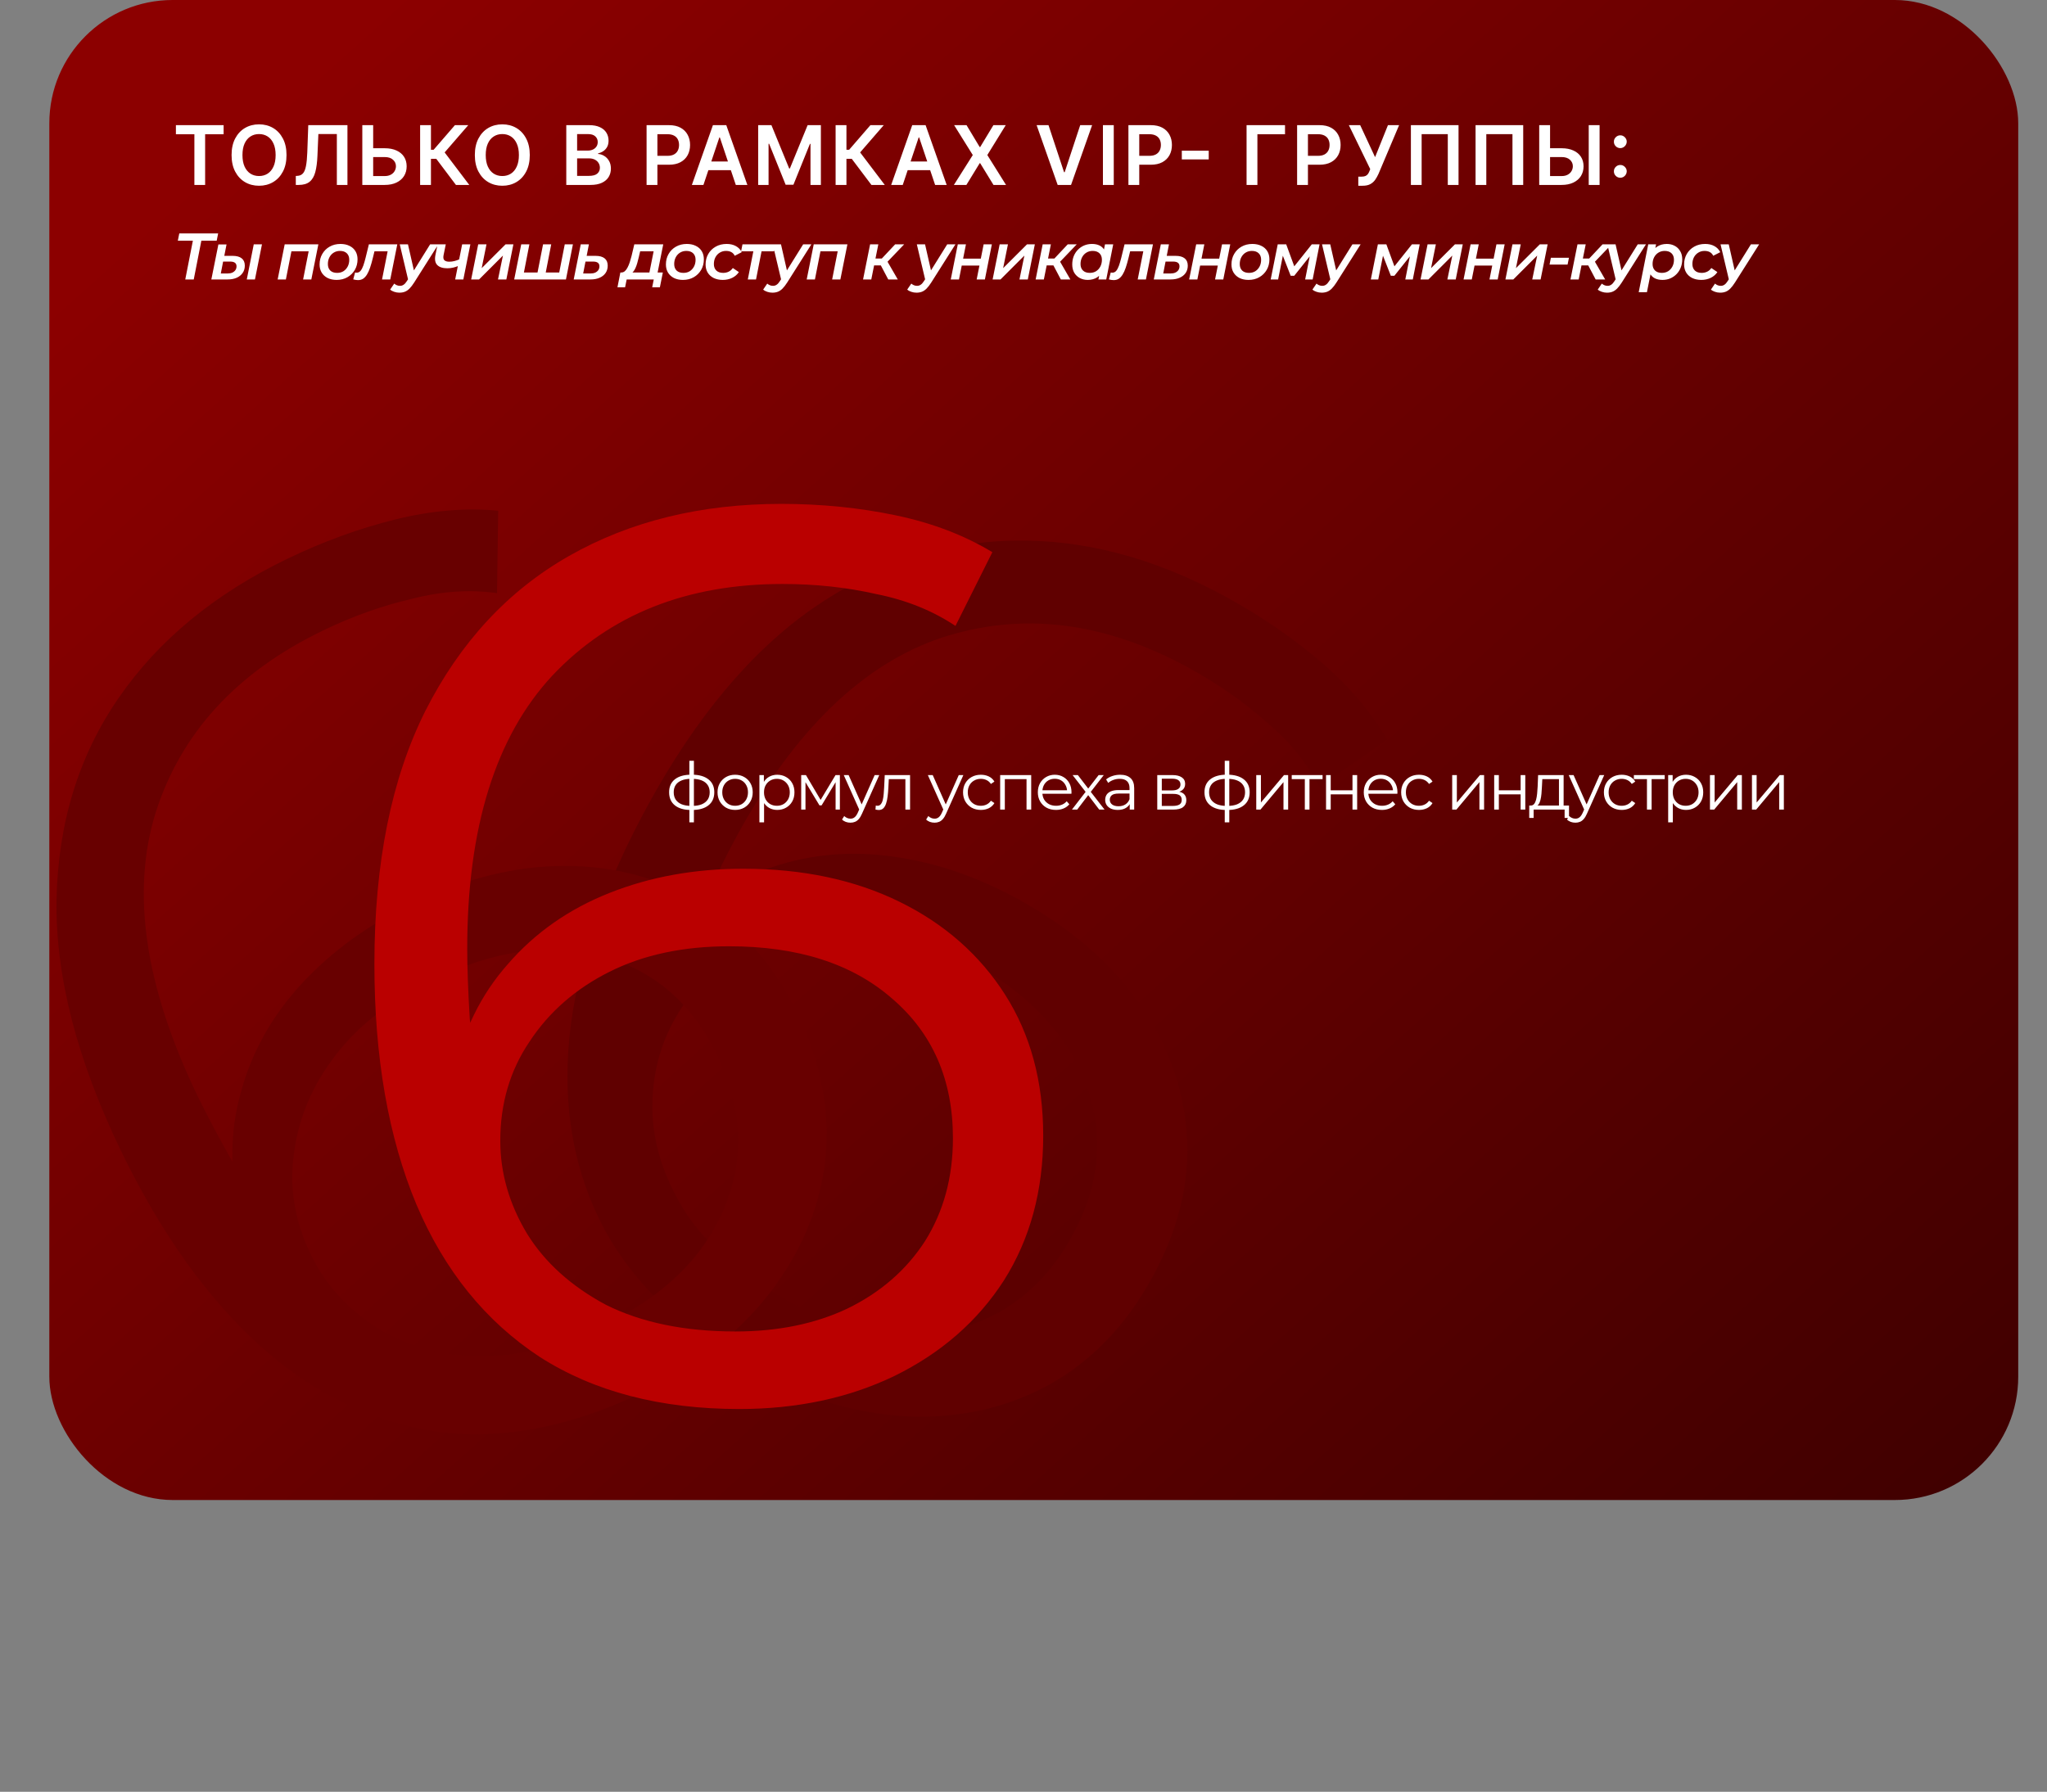 <?xml version="1.0" encoding="UTF-8"?> <svg xmlns="http://www.w3.org/2000/svg" width="498" height="436" viewBox="0 0 498 436" fill="none"><rect x="0" y="0" width="498" height="436" fill="#808080" stroke="none"/><rect x="12" width="479" height="365" rx="30" fill="url(#paint0_linear_9891_21270)"></rect><path d="M183.725 333.662C166.881 324.492 154.684 313.038 147.135 299.302C139.684 285.384 136.816 269.735 138.53 252.353C140.342 234.791 146.672 216.048 157.518 196.124C169.251 174.571 182.685 158.521 197.818 147.975C213.231 137.347 229.479 131.87 246.562 131.543C263.646 131.216 280.791 135.736 297.997 145.104C306.51 149.738 314.217 154.99 321.118 160.86C328.019 166.73 333.471 173.103 337.476 179.979L321.019 191.448C317.904 185.525 313.522 180.205 307.872 175.486C302.322 170.586 296.015 166.213 288.951 162.368C268.484 151.226 248.543 148.823 229.127 155.158C209.893 161.593 193.226 177.76 179.126 203.661C176.956 207.646 174.426 212.725 171.534 218.899C168.922 224.991 166.854 231.379 165.329 238.062L161.347 229.202C168.466 220.869 176.699 215.019 186.045 211.654C195.489 208.108 205.495 206.98 216.062 208.272C226.629 209.564 237.075 213.019 247.399 218.64C260.077 225.542 269.935 233.96 276.97 243.896C284.006 253.831 287.924 264.534 288.723 276.004C289.523 287.475 286.767 299.006 280.457 310.598C274.047 322.371 265.62 331.167 255.174 336.985C244.826 342.622 233.34 345.175 220.716 344.642C208.372 344.027 196.041 340.366 183.725 333.662ZM191.932 316.645C200.988 321.575 209.845 324.284 218.503 324.77C227.44 325.174 235.577 323.382 242.914 319.393C250.35 315.223 256.336 308.972 260.871 300.641C267.675 288.143 268.751 275.815 264.1 263.656C259.63 251.596 250.059 241.572 235.388 233.586C225.608 228.261 216.109 225.438 206.892 225.116C197.675 224.795 189.258 226.67 181.641 230.741C174.123 234.631 168.195 240.561 163.856 248.531C160.109 255.413 158.412 263.06 158.765 271.47C159.216 279.698 162.07 287.826 167.326 295.854C172.863 303.799 181.065 310.729 191.932 316.645Z" fill="#600000"></path><path d="M156.361 338.798C139.088 347.132 122.671 350.359 107.11 348.479C91.459 346.414 77.074 339.616 63.955 328.086C50.746 316.371 39.213 300.297 29.355 279.867C18.691 257.764 13.489 237.492 13.749 219.048C14.106 200.33 19.133 183.937 28.832 169.87C38.531 155.802 52.202 144.512 69.847 135.999C78.576 131.787 87.338 128.59 96.131 126.408C104.924 124.226 113.281 123.514 121.202 124.271L120.919 144.329C114.292 143.405 107.414 143.861 100.286 145.698C93.068 147.348 85.838 149.921 78.594 153.416C57.606 163.542 44.023 178.339 37.846 197.805C31.854 217.182 35.265 240.151 48.08 266.711C50.052 270.797 52.702 275.815 56.03 281.765C59.455 287.44 63.437 292.845 67.977 297.982L58.458 296.049C55.841 285.405 55.891 275.307 58.608 265.752C61.236 256.013 66.156 247.228 73.369 239.397C80.581 231.567 89.481 225.098 100.068 219.989C113.069 213.716 125.657 210.62 137.831 210.699C150.004 210.779 160.983 213.839 170.767 219.88C180.551 225.921 188.311 234.885 194.046 246.772C199.871 258.845 202.1 270.821 200.733 282.7C199.277 294.393 194.651 305.211 186.855 315.155C179.156 324.823 168.991 332.704 156.361 338.798ZM147.326 322.206C156.612 317.726 163.978 312.111 169.423 305.363C174.964 298.339 178.254 290.684 179.293 282.397C180.243 273.925 178.656 265.417 174.534 256.873C168.351 244.058 158.964 235.993 146.375 232.679C133.971 229.276 120.247 231.204 105.203 238.463C95.173 243.302 87.34 249.371 81.703 256.67C76.066 263.97 72.68 271.9 71.544 280.462C70.319 288.838 71.678 297.112 75.621 305.284C79.027 312.342 84.248 318.181 91.285 322.799C98.232 327.232 106.499 329.655 116.085 330.067C125.768 330.203 136.182 327.583 147.326 322.206Z" fill="#680000"></path><path d="M42.795 32.663V30.454H54.401V32.663H49.905V45H47.291V32.663H42.795ZM69.704 37.727C69.704 39.294 69.411 40.637 68.824 41.754C68.241 42.867 67.446 43.719 66.437 44.311C65.433 44.903 64.295 45.199 63.021 45.199C61.747 45.199 60.606 44.903 59.598 44.311C58.594 43.715 57.798 42.86 57.211 41.747C56.629 40.63 56.338 39.29 56.338 37.727C56.338 36.16 56.629 34.82 57.211 33.707C57.798 32.59 58.594 31.735 59.598 31.143C60.606 30.552 61.747 30.256 63.021 30.256C64.295 30.256 65.433 30.552 66.437 31.143C67.446 31.735 68.241 32.59 68.824 33.707C69.411 34.82 69.704 36.16 69.704 37.727ZM67.055 37.727C67.055 36.624 66.882 35.694 66.537 34.936C66.196 34.174 65.722 33.599 65.116 33.21C64.51 32.817 63.812 32.621 63.021 32.621C62.23 32.621 61.532 32.817 60.926 33.21C60.32 33.599 59.844 34.174 59.498 34.936C59.157 35.694 58.987 36.624 58.987 37.727C58.987 38.831 59.157 39.763 59.498 40.526C59.844 41.283 60.32 41.858 60.926 42.251C61.532 42.64 62.23 42.834 63.021 42.834C63.812 42.834 64.51 42.64 65.116 42.251C65.722 41.858 66.196 41.283 66.537 40.526C66.882 39.763 67.055 38.831 67.055 37.727ZM71.965 45V42.812L72.376 42.791C72.935 42.758 73.378 42.557 73.705 42.188C74.036 41.818 74.28 41.224 74.436 40.405C74.597 39.586 74.704 38.487 74.756 37.109L74.997 30.454H84.528V45H81.95V32.621H77.455L77.227 37.926C77.161 39.517 76.986 40.836 76.702 41.882C76.422 42.928 75.963 43.71 75.324 44.226C74.689 44.742 73.806 45 72.675 45H71.965ZM89.898 36.072H93.591C94.704 36.072 95.658 36.255 96.453 36.619C97.254 36.979 97.867 37.488 98.293 38.146C98.719 38.804 98.932 39.579 98.932 40.469C98.932 41.364 98.719 42.152 98.293 42.834C97.867 43.511 97.254 44.041 96.453 44.425C95.658 44.808 94.704 45 93.591 45H88.144V30.454H90.786V42.841H93.591C94.178 42.841 94.675 42.73 95.083 42.507C95.49 42.285 95.797 41.991 96.006 41.626C96.219 41.262 96.326 40.867 96.326 40.44C96.326 39.825 96.089 39.302 95.615 38.871C95.147 38.435 94.472 38.217 93.591 38.217H89.898V36.072ZM110.922 45L106.136 38.644H104.843V45H102.208V30.454H104.843V36.435H105.503L110.674 30.454H113.92L108.174 37.088L114.168 45H110.922ZM128.888 37.727C128.888 39.294 128.594 40.637 128.007 41.754C127.425 42.867 126.629 43.719 125.621 44.311C124.617 44.903 123.478 45.199 122.204 45.199C120.931 45.199 119.79 44.903 118.781 44.311C117.777 43.715 116.982 42.86 116.395 41.747C115.812 40.63 115.521 39.29 115.521 37.727C115.521 36.16 115.812 34.82 116.395 33.707C116.982 32.59 117.777 31.735 118.781 31.143C119.79 30.552 120.931 30.256 122.204 30.256C123.478 30.256 124.617 30.552 125.621 31.143C126.629 31.735 127.425 32.59 128.007 33.707C128.594 34.82 128.888 36.16 128.888 37.727ZM126.239 37.727C126.239 36.624 126.066 35.694 125.72 34.936C125.379 34.174 124.906 33.599 124.3 33.21C123.694 32.817 122.995 32.621 122.204 32.621C121.414 32.621 120.715 32.817 120.109 33.21C119.503 33.599 119.027 34.174 118.682 34.936C118.341 35.694 118.17 36.624 118.17 37.727C118.17 38.831 118.341 39.763 118.682 40.526C119.027 41.283 119.503 41.858 120.109 42.251C120.715 42.64 121.414 42.834 122.204 42.834C122.995 42.834 123.694 42.64 124.3 42.251C124.906 41.858 125.379 41.283 125.72 40.526C126.066 39.763 126.239 38.831 126.239 37.727ZM137.767 45V30.454H143.336C144.387 30.454 145.26 30.62 145.956 30.952C146.657 31.278 147.18 31.726 147.526 32.294C147.876 32.862 148.052 33.506 148.052 34.226C148.052 34.818 147.938 35.324 147.711 35.746C147.483 36.162 147.178 36.501 146.794 36.761C146.411 37.022 145.982 37.209 145.509 37.322V37.465C146.025 37.493 146.52 37.651 146.993 37.94C147.472 38.224 147.862 38.627 148.165 39.148C148.468 39.669 148.62 40.298 148.62 41.037C148.62 41.79 148.437 42.467 148.073 43.068C147.708 43.665 147.159 44.136 146.425 44.481C145.691 44.827 144.768 45 143.655 45H137.767ZM140.402 42.798H143.236C144.193 42.798 144.882 42.616 145.303 42.251C145.729 41.882 145.942 41.409 145.942 40.831C145.942 40.4 145.836 40.012 145.623 39.666C145.409 39.316 145.106 39.041 144.713 38.842C144.32 38.639 143.852 38.537 143.307 38.537H140.402V42.798ZM140.402 36.641H143.009C143.463 36.641 143.873 36.558 144.238 36.392C144.602 36.222 144.889 35.983 145.097 35.675C145.31 35.362 145.417 34.993 145.417 34.567C145.417 34.003 145.218 33.539 144.82 33.175C144.427 32.81 143.842 32.628 143.066 32.628H140.402V36.641ZM157.301 45V30.454H162.755C163.873 30.454 164.81 30.663 165.568 31.079C166.33 31.496 166.905 32.069 167.293 32.798C167.686 33.523 167.883 34.347 167.883 35.27C167.883 36.203 167.686 37.031 167.293 37.756C166.9 38.48 166.32 39.051 165.553 39.467C164.786 39.879 163.842 40.085 162.72 40.085H159.105V37.919H162.365C163.018 37.919 163.553 37.805 163.97 37.578C164.386 37.351 164.694 37.038 164.893 36.641C165.097 36.243 165.198 35.786 165.198 35.27C165.198 34.754 165.097 34.299 164.893 33.906C164.694 33.513 164.384 33.208 163.963 32.99C163.546 32.767 163.008 32.656 162.35 32.656H159.936V45H157.301ZM171.132 45H168.32L173.441 30.454H176.693L181.821 45H179.009L175.124 33.438H175.01L171.132 45ZM171.225 39.297H178.895V41.413H171.225V39.297ZM184.451 30.454H187.675L191.994 40.994H192.164L196.482 30.454H199.707V45H197.178V35.007H197.043L193.023 44.957H191.134L187.114 34.986H186.979V45H184.451V30.454ZM212.004 45L207.217 38.644H205.925V45H203.29V30.454H205.925V36.435H206.585L211.756 30.454H215.001L209.256 37.088L215.25 45H212.004ZM219.621 45H216.809L221.93 30.454H225.183L230.31 45H227.498L223.613 33.438H223.499L219.621 45ZM219.714 39.297H227.384V41.413H219.714V39.297ZM235.142 30.454L238.345 35.781H238.459L241.676 30.454H244.68L240.199 37.727L244.751 45H241.697L238.459 39.709H238.345L235.106 45H232.066L236.662 37.727L232.123 30.454H235.142ZM255.083 30.454L258.869 41.903H259.018L262.796 30.454H265.694L260.566 45H257.313L252.193 30.454H255.083ZM270.959 30.454V45H268.324V30.454H270.959ZM274.526 45V30.454H279.98C281.098 30.454 282.035 30.663 282.793 31.079C283.555 31.496 284.131 32.069 284.519 32.798C284.912 33.523 285.108 34.347 285.108 35.27C285.108 36.203 284.912 37.031 284.519 37.756C284.126 38.48 283.546 39.051 282.779 39.467C282.012 39.879 281.067 40.085 279.945 40.085H276.33V37.919H279.59C280.243 37.919 280.778 37.805 281.195 37.578C281.612 37.351 281.919 37.038 282.118 36.641C282.322 36.243 282.424 35.786 282.424 35.27C282.424 34.754 282.322 34.299 282.118 33.906C281.919 33.513 281.609 33.208 281.188 32.99C280.771 32.767 280.234 32.656 279.576 32.656H277.161V45H274.526ZM294.063 36.669V38.785H287.514V36.669H294.063ZM312.623 30.454V32.663H305.904V45H303.269V30.454H312.623ZM315.565 45V30.454H321.019C322.137 30.454 323.074 30.663 323.832 31.079C324.594 31.496 325.169 32.069 325.558 32.798C325.951 33.523 326.147 34.347 326.147 35.27C326.147 36.203 325.951 37.031 325.558 37.756C325.165 38.48 324.585 39.051 323.818 39.467C323.051 39.879 322.106 40.085 320.984 40.085H317.369V37.919H320.629C321.282 37.919 321.817 37.805 322.234 37.578C322.651 37.351 322.958 37.038 323.157 36.641C323.361 36.243 323.463 35.786 323.463 35.27C323.463 34.754 323.361 34.299 323.157 33.906C322.958 33.513 322.648 33.208 322.227 32.99C321.81 32.767 321.273 32.656 320.615 32.656H318.2V45H315.565ZM330.449 45.199V42.983H331.28C331.654 42.983 331.962 42.928 332.204 42.82C332.445 42.711 332.639 42.554 332.786 42.351C332.938 42.147 333.063 41.91 333.163 41.641L333.354 41.151L328.155 30.454H330.911L334.533 38.239L337.665 30.454H340.378L335.364 42.315C335.132 42.827 334.865 43.303 334.562 43.743C334.259 44.178 333.863 44.531 333.376 44.801C332.893 45.066 332.263 45.199 331.486 45.199H330.449ZM354.837 30.454V45H352.223V32.642H345.86V45H343.246V30.454H354.837ZM370.57 30.454V45H367.957V32.642H361.593V45H358.979V30.454H370.57ZM376.218 36.072H379.912C381.024 36.072 381.978 36.255 382.774 36.619C383.574 36.979 384.187 37.488 384.613 38.146C385.039 38.804 385.253 39.579 385.253 40.469C385.253 41.364 385.039 42.152 384.613 42.834C384.187 43.511 383.574 44.041 382.774 44.425C381.978 44.808 381.024 45 379.912 45H374.464V30.454H377.106V42.841H379.912C380.499 42.841 380.996 42.73 381.403 42.507C381.81 42.285 382.118 41.991 382.326 41.626C382.539 41.262 382.646 40.867 382.646 40.44C382.646 39.825 382.409 39.302 381.936 38.871C381.467 38.435 380.792 38.217 379.912 38.217H376.218V36.072ZM389.152 30.454V45H386.51V30.454H389.152ZM394.198 43.253C393.767 43.253 393.398 43.101 393.09 42.798C392.782 42.49 392.631 42.121 392.635 41.69C392.631 41.264 392.782 40.9 393.09 40.597C393.398 40.294 393.767 40.142 394.198 40.142C394.615 40.142 394.977 40.294 395.285 40.597C395.597 40.9 395.756 41.264 395.76 41.69C395.756 41.979 395.68 42.242 395.533 42.479C395.391 42.715 395.202 42.905 394.965 43.047C394.733 43.184 394.477 43.253 394.198 43.253ZM394.198 36.044C393.767 36.044 393.398 35.892 393.09 35.59C392.782 35.282 392.631 34.912 392.635 34.481C392.631 34.055 392.782 33.691 393.09 33.388C393.398 33.08 393.767 32.926 394.198 32.926C394.615 32.926 394.977 33.08 395.285 33.388C395.597 33.691 395.756 34.055 395.76 34.481C395.756 34.766 395.68 35.026 395.533 35.263C395.391 35.499 395.202 35.689 394.965 35.831C394.733 35.973 394.477 36.044 394.198 36.044Z" fill="white"></path><path d="M45.072 68L47.024 58.048L47.424 58.56H43.264L43.616 56.8H53.072L52.72 58.56H48.496L49.088 58.048L47.136 68H45.072ZM60.039 68L61.735 59.456H63.735L62.023 68H60.039ZM56.583 62.256C57.564 62.256 58.305 62.459 58.807 62.864C59.308 63.259 59.559 63.851 59.559 64.64C59.559 65.323 59.383 65.915 59.031 66.416C58.689 66.917 58.209 67.307 57.591 67.584C56.972 67.861 56.236 68 55.383 68H51.415L53.127 59.488H55.111L54.567 62.256H56.583ZM55.383 66.544C55.82 66.544 56.199 66.475 56.519 66.336C56.839 66.187 57.089 65.984 57.271 65.728C57.452 65.461 57.543 65.152 57.543 64.8C57.543 64.032 57.025 63.648 55.991 63.648H54.279L53.719 66.544H55.383ZM67.549 68L69.261 59.456H77.453L75.741 68H73.741L75.181 60.688L75.549 61.152H70.413L70.989 60.688L69.549 68H67.549ZM81.896 68.112C81.064 68.112 80.333 67.957 79.704 67.648C79.085 67.328 78.605 66.891 78.264 66.336C77.922 65.771 77.752 65.109 77.752 64.352C77.752 63.392 77.97 62.539 78.408 61.792C78.845 61.035 79.442 60.443 80.2 60.016C80.968 59.579 81.842 59.36 82.824 59.36C83.666 59.36 84.397 59.515 85.016 59.824C85.645 60.123 86.13 60.555 86.472 61.12C86.813 61.675 86.984 62.336 86.984 63.104C86.984 64.053 86.765 64.907 86.328 65.664C85.89 66.421 85.288 67.019 84.52 67.456C83.762 67.893 82.888 68.112 81.896 68.112ZM82.024 66.4C82.6 66.4 83.106 66.267 83.544 66C83.981 65.723 84.328 65.344 84.584 64.864C84.84 64.384 84.968 63.829 84.968 63.2C84.968 62.539 84.77 62.016 84.376 61.632C83.981 61.248 83.426 61.056 82.712 61.056C82.146 61.056 81.64 61.195 81.192 61.472C80.754 61.739 80.408 62.112 80.152 62.592C79.896 63.072 79.768 63.627 79.768 64.256C79.768 64.928 79.965 65.456 80.36 65.84C80.754 66.213 81.309 66.4 82.024 66.4ZM85.935 67.984L86.383 66.304C86.458 66.315 86.527 66.325 86.591 66.336C86.655 66.347 86.714 66.352 86.767 66.352C87.151 66.352 87.471 66.197 87.727 65.888C87.983 65.568 88.207 65.136 88.399 64.592C88.591 64.037 88.772 63.413 88.943 62.72L89.743 59.456H96.655L94.943 68H92.943L94.415 60.592L94.799 61.152H90.719L91.247 60.56L90.687 62.848C90.474 63.712 90.255 64.475 90.031 65.136C89.807 65.797 89.556 66.352 89.279 66.8C89.002 67.248 88.687 67.589 88.335 67.824C87.983 68.048 87.567 68.16 87.087 68.16C86.885 68.16 86.698 68.144 86.527 68.112C86.346 68.08 86.148 68.037 85.935 67.984ZM97.156 71.216C96.73 71.216 96.314 71.147 95.908 71.008C95.492 70.869 95.162 70.688 94.916 70.464L95.908 69.008C96.09 69.168 96.292 69.296 96.516 69.392C96.751 69.499 97.018 69.552 97.316 69.552C97.647 69.552 97.94 69.461 98.196 69.28C98.463 69.109 98.73 68.811 98.996 68.384L99.748 67.216L99.94 67.008L104.644 59.456H106.644L100.756 68.752C100.362 69.371 99.983 69.861 99.62 70.224C99.258 70.587 98.879 70.843 98.484 70.992C98.1 71.141 97.658 71.216 97.156 71.216ZM99.348 68.304L97.252 59.456H99.252L100.932 66.832L99.348 68.304ZM111.601 64.656C111.175 64.859 110.721 65.013 110.241 65.12C109.772 65.227 109.303 65.28 108.833 65.28C107.724 65.28 106.908 65.019 106.385 64.496C105.873 63.973 105.719 63.179 105.921 62.112L106.449 59.456H108.449L107.905 62.128C107.799 62.693 107.868 63.093 108.113 63.328C108.369 63.563 108.764 63.68 109.297 63.68C109.724 63.68 110.145 63.627 110.561 63.52C110.977 63.413 111.383 63.269 111.777 63.088L111.601 64.656ZM110.737 68L112.433 59.456H114.433L112.721 68H110.737ZM114.627 68L116.339 59.456H118.355L117.187 65.248L122.995 59.456H124.899L123.187 68H121.155L122.355 62.192L116.547 68H114.627ZM131.221 66.304L130.677 66.784L132.117 59.456H134.101L132.677 66.784L132.293 66.304H136.517L135.957 66.784L137.397 59.456H139.381L137.685 68H125.093L126.805 59.456H128.789L127.365 66.784L126.997 66.304H131.221ZM144.87 62.256C145.851 62.256 146.593 62.459 147.094 62.864C147.595 63.259 147.846 63.851 147.846 64.64C147.846 65.323 147.675 65.915 147.334 66.416C146.993 66.917 146.507 67.307 145.878 67.584C145.259 67.861 144.523 68 143.67 68H139.574L141.286 59.456H143.27L142.726 62.256H144.87ZM143.67 66.544C144.107 66.544 144.486 66.475 144.806 66.336C145.126 66.187 145.377 65.984 145.558 65.728C145.739 65.461 145.83 65.152 145.83 64.8C145.83 64.032 145.313 63.648 144.278 63.648H142.438L141.878 66.544H143.67ZM157.834 67.072L159.018 61.152H155.738L155.402 62.592C155.285 63.093 155.162 63.568 155.034 64.016C154.906 64.464 154.757 64.875 154.586 65.248C154.426 65.611 154.234 65.915 154.01 66.16C153.797 66.405 153.53 66.56 153.21 66.624L151.162 66.304C151.482 66.304 151.765 66.197 152.01 65.984C152.256 65.771 152.474 65.477 152.666 65.104C152.869 64.72 153.05 64.288 153.21 63.808C153.37 63.317 153.514 62.816 153.642 62.304L154.314 59.456H161.354L159.834 67.072H157.834ZM150.218 69.904L150.922 66.304H161.258L160.538 69.904H158.666L159.05 68H152.458L152.074 69.904H150.218ZM166.149 68.112C165.317 68.112 164.586 67.957 163.957 67.648C163.338 67.328 162.858 66.891 162.517 66.336C162.176 65.771 162.005 65.109 162.005 64.352C162.005 63.392 162.224 62.539 162.661 61.792C163.098 61.035 163.696 60.443 164.453 60.016C165.221 59.579 166.096 59.36 167.077 59.36C167.92 59.36 168.65 59.515 169.269 59.824C169.898 60.123 170.384 60.555 170.725 61.12C171.066 61.675 171.237 62.336 171.237 63.104C171.237 64.053 171.018 64.907 170.581 65.664C170.144 66.421 169.541 67.019 168.773 67.456C168.016 67.893 167.141 68.112 166.149 68.112ZM166.277 66.4C166.853 66.4 167.36 66.267 167.797 66C168.234 65.723 168.581 65.344 168.837 64.864C169.093 64.384 169.221 63.829 169.221 63.2C169.221 62.539 169.024 62.016 168.629 61.632C168.234 61.248 167.68 61.056 166.965 61.056C166.4 61.056 165.893 61.195 165.445 61.472C165.008 61.739 164.661 62.112 164.405 62.592C164.149 63.072 164.021 63.627 164.021 64.256C164.021 64.928 164.218 65.456 164.613 65.84C165.008 66.213 165.562 66.4 166.277 66.4ZM175.85 68.112C175.007 68.112 174.266 67.957 173.626 67.648C172.997 67.328 172.511 66.891 172.17 66.336C171.829 65.771 171.658 65.109 171.658 64.352C171.658 63.392 171.877 62.539 172.314 61.792C172.751 61.035 173.354 60.443 174.122 60.016C174.89 59.579 175.775 59.36 176.778 59.36C177.642 59.36 178.383 59.531 179.002 59.872C179.631 60.203 180.117 60.699 180.458 61.36L178.746 62.24C178.554 61.835 178.277 61.536 177.914 61.344C177.562 61.152 177.13 61.056 176.618 61.056C176.063 61.056 175.562 61.195 175.114 61.472C174.666 61.739 174.314 62.112 174.058 62.592C173.802 63.072 173.674 63.627 173.674 64.256C173.674 64.917 173.871 65.44 174.266 65.824C174.661 66.208 175.221 66.4 175.946 66.4C176.415 66.4 176.853 66.304 177.258 66.112C177.663 65.92 178.005 65.621 178.282 65.216L179.754 66.208C179.359 66.805 178.815 67.275 178.122 67.616C177.429 67.947 176.671 68.112 175.85 68.112ZM181.928 68L183.368 60.672L183.736 61.152H180.296L180.632 59.456H188.648L188.296 61.152H184.808L185.368 60.672L183.928 68H181.928ZM187.906 71.216C187.48 71.216 187.064 71.147 186.658 71.008C186.242 70.869 185.912 70.688 185.666 70.464L186.658 69.008C186.84 69.168 187.042 69.296 187.266 69.392C187.501 69.499 187.768 69.552 188.066 69.552C188.397 69.552 188.69 69.461 188.946 69.28C189.213 69.109 189.48 68.811 189.746 68.384L190.498 67.216L190.69 67.008L195.394 59.456H197.394L191.506 68.752C191.112 69.371 190.733 69.861 190.37 70.224C190.008 70.587 189.629 70.843 189.234 70.992C188.85 71.141 188.408 71.216 187.906 71.216ZM190.098 68.304L188.002 59.456H190.002L191.682 66.832L190.098 68.304ZM196.255 68L197.967 59.456H206.159L204.447 68H202.447L203.887 60.688L204.255 61.152H199.119L199.695 60.688L198.255 68H196.255ZM216.096 68L213.92 63.872L215.584 63.104L218.416 68H216.096ZM209.968 68L211.68 59.456H213.68L211.968 68H209.968ZM212.08 64.576L212.384 62.912H215.28L214.976 64.576H212.08ZM215.648 63.968L213.76 63.728L217.776 59.456H219.968L215.648 63.968ZM222.953 71.216C222.526 71.216 222.11 71.147 221.705 71.008C221.289 70.869 220.958 70.688 220.713 70.464L221.705 69.008C221.886 69.168 222.089 69.296 222.313 69.392C222.548 69.499 222.814 69.552 223.113 69.552C223.444 69.552 223.737 69.461 223.993 69.28C224.26 69.109 224.526 68.811 224.793 68.384L225.545 67.216L225.737 67.008L230.441 59.456H232.441L226.553 68.752C226.158 69.371 225.78 69.861 225.417 70.224C225.054 70.587 224.676 70.843 224.281 70.992C223.897 71.141 223.454 71.216 222.953 71.216ZM225.145 68.304L223.049 59.456H225.049L226.729 66.832L225.145 68.304ZM231.302 68L233.014 59.456H234.998L234.31 62.928H238.614L239.302 59.456H241.302L239.606 68H237.606L238.278 64.624H233.974L233.302 68H231.302ZM241.487 68L243.199 59.456H245.215L244.047 65.248L249.855 59.456H251.759L250.047 68H248.015L249.215 62.192L243.407 68H241.487ZM258.08 68L255.904 63.872L257.568 63.104L260.4 68H258.08ZM251.952 68L253.664 59.456H255.664L253.952 68H251.952ZM254.064 64.576L254.368 62.912H257.264L256.96 64.576H254.064ZM257.632 63.968L255.744 63.728L259.76 59.456H261.952L257.632 63.968ZM264.618 68.112C263.925 68.112 263.29 67.963 262.714 67.664C262.149 67.365 261.696 66.939 261.354 66.384C261.024 65.819 260.858 65.141 260.858 64.352C260.858 63.627 260.976 62.96 261.21 62.352C261.456 61.744 261.797 61.216 262.234 60.768C262.672 60.32 263.178 59.973 263.754 59.728C264.341 59.483 264.981 59.36 265.674 59.36C266.389 59.36 267.002 59.488 267.514 59.744C268.037 60 268.432 60.389 268.698 60.912C268.965 61.424 269.088 62.064 269.066 62.832C269.045 63.888 268.853 64.816 268.49 65.616C268.128 66.405 267.621 67.019 266.97 67.456C266.32 67.893 265.536 68.112 264.618 68.112ZM265.13 66.4C265.706 66.4 266.213 66.267 266.65 66C267.088 65.723 267.434 65.344 267.69 64.864C267.946 64.384 268.074 63.829 268.074 63.2C268.074 62.539 267.877 62.016 267.482 61.632C267.088 61.248 266.533 61.056 265.818 61.056C265.253 61.056 264.746 61.195 264.298 61.472C263.861 61.739 263.514 62.112 263.258 62.592C263.002 63.072 262.874 63.627 262.874 64.256C262.874 64.917 263.072 65.44 263.466 65.824C263.861 66.208 264.416 66.4 265.13 66.4ZM267.226 68L267.61 66.048L268.154 63.776L268.426 61.488L268.826 59.456H270.826L269.13 68H267.226ZM269.776 67.984L270.224 66.304C270.298 66.315 270.368 66.325 270.432 66.336C270.496 66.347 270.554 66.352 270.608 66.352C270.992 66.352 271.312 66.197 271.568 65.888C271.824 65.568 272.048 65.136 272.24 64.592C272.432 64.037 272.613 63.413 272.784 62.72L273.584 59.456H280.496L278.784 68H276.784L278.256 60.592L278.64 61.152H274.56L275.088 60.56L274.528 62.848C274.314 63.712 274.096 64.475 273.872 65.136C273.648 65.797 273.397 66.352 273.12 66.8C272.842 67.248 272.528 67.589 272.176 67.824C271.824 68.048 271.408 68.16 270.928 68.16C270.725 68.16 270.538 68.144 270.368 68.112C270.186 68.08 269.989 68.037 269.776 67.984ZM285.989 62.256C286.97 62.256 287.712 62.459 288.213 62.864C288.714 63.259 288.965 63.851 288.965 64.64C288.965 65.323 288.794 65.915 288.453 66.416C288.112 66.917 287.626 67.307 286.997 67.584C286.378 67.861 285.642 68 284.789 68H280.693L282.405 59.456H284.389L283.845 62.256H285.989ZM284.789 66.544C285.226 66.544 285.605 66.475 285.925 66.336C286.245 66.187 286.496 65.984 286.677 65.728C286.858 65.461 286.949 65.152 286.949 64.8C286.949 64.032 286.432 63.648 285.397 63.648H283.557L282.997 66.544H284.789ZM289.299 68L291.011 59.456H292.995L292.307 62.928H296.611L297.299 59.456H299.299L297.603 68H295.603L296.275 64.624H291.971L291.299 68H289.299ZM303.739 68.112C302.907 68.112 302.177 67.957 301.547 67.648C300.929 67.328 300.449 66.891 300.107 66.336C299.766 65.771 299.595 65.109 299.595 64.352C299.595 63.392 299.814 62.539 300.251 61.792C300.689 61.035 301.286 60.443 302.043 60.016C302.811 59.579 303.686 59.36 304.667 59.36C305.51 59.36 306.241 59.515 306.859 59.824C307.489 60.123 307.974 60.555 308.315 61.12C308.657 61.675 308.827 62.336 308.827 63.104C308.827 64.053 308.609 64.907 308.171 65.664C307.734 66.421 307.131 67.019 306.363 67.456C305.606 67.893 304.731 68.112 303.739 68.112ZM303.867 66.4C304.443 66.4 304.95 66.267 305.387 66C305.825 65.723 306.171 65.344 306.427 64.864C306.683 64.384 306.811 63.829 306.811 63.2C306.811 62.539 306.614 62.016 306.219 61.632C305.825 61.248 305.27 61.056 304.555 61.056C303.99 61.056 303.483 61.195 303.035 61.472C302.598 61.739 302.251 62.112 301.995 62.592C301.739 63.072 301.611 63.627 301.611 64.256C301.611 64.928 301.809 65.456 302.203 65.84C302.598 66.213 303.153 66.4 303.867 66.4ZM309.137 68L310.849 59.456H312.913L315.137 65.52H314.305L319.137 59.456H321.025L319.345 68H317.521L318.785 61.6L319.089 61.808L314.865 67.104H314.001L311.873 61.664L312.225 61.568L310.945 68H309.137ZM321.531 71.216C321.105 71.216 320.689 71.147 320.283 71.008C319.867 70.869 319.537 70.688 319.291 70.464L320.283 69.008C320.465 69.168 320.667 69.296 320.891 69.392C321.126 69.499 321.393 69.552 321.691 69.552C322.022 69.552 322.315 69.461 322.571 69.28C322.838 69.109 323.105 68.811 323.371 68.384L324.123 67.216L324.315 67.008L329.019 59.456H331.019L325.131 68.752C324.737 69.371 324.358 69.861 323.995 70.224C323.633 70.587 323.254 70.843 322.859 70.992C322.475 71.141 322.033 71.216 321.531 71.216ZM323.723 68.304L321.627 59.456H323.627L325.307 66.832L323.723 68.304ZM333.502 68L335.214 59.456H337.278L339.502 65.52H338.67L343.502 59.456H345.39L343.71 68H341.886L343.15 61.6L343.454 61.808L339.23 67.104H338.366L336.238 61.664L336.59 61.568L335.31 68H333.502ZM345.593 68L347.305 59.456H349.321L348.153 65.248L353.961 59.456H355.865L354.153 68H352.121L353.321 62.192L347.513 68H345.593ZM356.059 68L357.771 59.456H359.755L359.067 62.928H363.371L364.059 59.456H366.059L364.363 68H362.363L363.035 64.624H358.731L358.059 68H356.059ZM366.243 68L367.955 59.456H369.971L368.803 65.248L374.611 59.456H376.515L374.803 68H372.771L373.971 62.192L368.163 68H366.243ZM376.98 64.384L377.3 62.72H381.7L381.364 64.384H376.98ZM388.193 68L386.017 63.872L387.681 63.104L390.513 68H388.193ZM382.065 68L383.777 59.456H385.777L384.065 68H382.065ZM384.177 64.576L384.481 62.912H387.377L387.073 64.576H384.177ZM387.745 63.968L385.857 63.728L389.873 59.456H392.065L387.745 63.968ZM390.944 71.216C390.517 71.216 390.101 71.147 389.696 71.008C389.28 70.869 388.949 70.688 388.704 70.464L389.696 69.008C389.877 69.168 390.08 69.296 390.304 69.392C390.538 69.499 390.805 69.552 391.104 69.552C391.434 69.552 391.728 69.461 391.984 69.28C392.25 69.109 392.517 68.811 392.784 68.384L393.536 67.216L393.728 67.008L398.432 59.456H400.432L394.544 68.752C394.149 69.371 393.77 69.861 393.408 70.224C393.045 70.587 392.666 70.843 392.272 70.992C391.888 71.141 391.445 71.216 390.944 71.216ZM393.136 68.304L391.04 59.456H393.04L394.72 66.832L393.136 68.304ZM404.461 68.112C403.746 68.112 403.128 67.984 402.605 67.728C402.082 67.461 401.688 67.072 401.421 66.56C401.154 66.037 401.032 65.392 401.053 64.624C401.074 63.557 401.266 62.629 401.629 61.84C401.992 61.051 402.498 60.443 403.149 60.016C403.81 59.579 404.594 59.36 405.501 59.36C406.205 59.36 406.84 59.509 407.405 59.808C407.97 60.096 408.418 60.523 408.749 61.088C409.09 61.643 409.261 62.315 409.261 63.104C409.261 63.829 409.138 64.496 408.893 65.104C408.658 65.712 408.322 66.24 407.885 66.688C407.448 67.136 406.936 67.488 406.349 67.744C405.773 67.989 405.144 68.112 404.461 68.112ZM398.669 71.104L400.989 59.456H402.893L402.509 61.408L401.981 63.68L401.693 65.968L400.669 71.104H398.669ZM404.301 66.4C404.877 66.4 405.384 66.267 405.821 66C406.258 65.723 406.605 65.344 406.861 64.864C407.117 64.384 407.245 63.829 407.245 63.2C407.245 62.539 407.048 62.016 406.653 61.632C406.258 61.248 405.704 61.056 404.989 61.056C404.424 61.056 403.917 61.195 403.469 61.472C403.032 61.739 402.685 62.112 402.429 62.592C402.173 63.072 402.045 63.627 402.045 64.256C402.045 64.917 402.242 65.44 402.637 65.824C403.032 66.208 403.586 66.4 404.301 66.4ZM413.906 68.112C413.064 68.112 412.322 67.957 411.682 67.648C411.053 67.328 410.568 66.891 410.226 66.336C409.885 65.771 409.714 65.109 409.714 64.352C409.714 63.392 409.933 62.539 410.37 61.792C410.808 61.035 411.41 60.443 412.178 60.016C412.946 59.579 413.832 59.36 414.834 59.36C415.698 59.36 416.44 59.531 417.058 59.872C417.688 60.203 418.173 60.699 418.514 61.36L416.802 62.24C416.61 61.835 416.333 61.536 415.97 61.344C415.618 61.152 415.186 61.056 414.674 61.056C414.12 61.056 413.618 61.195 413.17 61.472C412.722 61.739 412.37 62.112 412.114 62.592C411.858 63.072 411.73 63.627 411.73 64.256C411.73 64.917 411.928 65.44 412.322 65.824C412.717 66.208 413.277 66.4 414.002 66.4C414.472 66.4 414.909 66.304 415.314 66.112C415.72 65.92 416.061 65.621 416.338 65.216L417.81 66.208C417.416 66.805 416.872 67.275 416.178 67.616C415.485 67.947 414.728 68.112 413.906 68.112ZM418.481 71.216C418.055 71.216 417.639 71.147 417.233 71.008C416.817 70.869 416.487 70.688 416.241 70.464L417.233 69.008C417.415 69.168 417.617 69.296 417.841 69.392C418.076 69.499 418.343 69.552 418.641 69.552C418.972 69.552 419.265 69.461 419.521 69.28C419.788 69.109 420.055 68.811 420.321 68.384L421.073 67.216L421.265 67.008L425.969 59.456H427.969L422.081 68.752C421.687 69.371 421.308 69.861 420.945 70.224C420.583 70.587 420.204 70.843 419.809 70.992C419.425 71.141 418.983 71.216 418.481 71.216ZM420.673 68.304L418.577 59.456H420.577L422.257 66.832L420.673 68.304Z" fill="white"></path><path d="M168.336 197.096C168.336 197.096 168.315 197.096 168.272 197.096C168.229 197.096 168.187 197.096 168.144 197.096C168.112 197.096 168.085 197.096 168.064 197.096C166.4 197.085 165.104 196.707 164.176 195.96C163.248 195.213 162.784 194.152 162.784 192.776C162.784 191.421 163.248 190.376 164.176 189.64C165.115 188.893 166.432 188.515 168.128 188.504C168.139 188.504 168.16 188.504 168.192 188.504C168.235 188.504 168.272 188.504 168.304 188.504C168.336 188.504 168.357 188.504 168.368 188.504C170.075 188.515 171.403 188.893 172.352 189.64C173.301 190.376 173.776 191.421 173.776 192.776C173.776 194.163 173.296 195.229 172.336 195.976C171.387 196.723 170.053 197.096 168.336 197.096ZM168.32 196.104C169.269 196.104 170.064 195.976 170.704 195.72C171.344 195.453 171.829 195.075 172.16 194.584C172.491 194.093 172.656 193.491 172.656 192.776C172.656 192.083 172.491 191.496 172.16 191.016C171.829 190.525 171.344 190.152 170.704 189.896C170.064 189.64 169.269 189.512 168.32 189.512C168.309 189.512 168.277 189.512 168.224 189.512C168.181 189.512 168.155 189.512 168.144 189.512C167.216 189.512 166.437 189.645 165.808 189.912C165.179 190.168 164.704 190.536 164.384 191.016C164.064 191.496 163.904 192.083 163.904 192.776C163.904 193.48 164.064 194.077 164.384 194.568C164.715 195.059 165.195 195.437 165.824 195.704C166.453 195.96 167.227 196.093 168.144 196.104C168.165 196.104 168.197 196.104 168.24 196.104C168.283 196.104 168.309 196.104 168.32 196.104ZM167.712 200.104V185.128H168.816V200.104H167.712ZM178.834 197.08C178.024 197.08 177.293 196.899 176.642 196.536C176.002 196.163 175.496 195.656 175.122 195.016C174.749 194.365 174.562 193.624 174.562 192.792C174.562 191.949 174.749 191.208 175.122 190.568C175.496 189.928 176.002 189.427 176.642 189.064C177.282 188.701 178.013 188.52 178.834 188.52C179.666 188.52 180.402 188.701 181.043 189.064C181.693 189.427 182.2 189.928 182.562 190.568C182.936 191.208 183.123 191.949 183.123 192.792C183.123 193.624 182.936 194.365 182.562 195.016C182.2 195.656 181.693 196.163 181.043 196.536C180.392 196.899 179.656 197.08 178.834 197.08ZM178.834 196.072C179.442 196.072 179.981 195.939 180.451 195.672C180.92 195.395 181.288 195.011 181.555 194.52C181.832 194.019 181.97 193.443 181.97 192.792C181.97 192.131 181.832 191.555 181.555 191.064C181.288 190.573 180.92 190.195 180.451 189.928C179.981 189.651 179.448 189.512 178.851 189.512C178.253 189.512 177.72 189.651 177.25 189.928C176.781 190.195 176.408 190.573 176.13 191.064C175.853 191.555 175.714 192.131 175.714 192.792C175.714 193.443 175.853 194.019 176.13 194.52C176.408 195.011 176.781 195.395 177.25 195.672C177.72 195.939 178.248 196.072 178.834 196.072ZM189.086 197.08C188.361 197.08 187.705 196.915 187.118 196.584C186.532 196.243 186.062 195.757 185.71 195.128C185.369 194.488 185.198 193.709 185.198 192.792C185.198 191.875 185.369 191.101 185.71 190.472C186.052 189.832 186.516 189.347 187.102 189.016C187.689 188.685 188.35 188.52 189.086 188.52C189.886 188.52 190.601 188.701 191.23 189.064C191.87 189.416 192.372 189.917 192.734 190.568C193.097 191.208 193.278 191.949 193.278 192.792C193.278 193.645 193.097 194.392 192.734 195.032C192.372 195.672 191.87 196.173 191.23 196.536C190.601 196.899 189.886 197.08 189.086 197.08ZM184.75 200.104V188.6H185.838V191.128L185.726 192.808L185.886 194.504V200.104H184.75ZM189.006 196.072C189.604 196.072 190.137 195.939 190.606 195.672C191.076 195.395 191.449 195.011 191.726 194.52C192.004 194.019 192.142 193.443 192.142 192.792C192.142 192.141 192.004 191.571 191.726 191.08C191.449 190.589 191.076 190.205 190.606 189.928C190.137 189.651 189.604 189.512 189.006 189.512C188.409 189.512 187.87 189.651 187.39 189.928C186.921 190.205 186.548 190.589 186.27 191.08C186.004 191.571 185.87 192.141 185.87 192.792C185.87 193.443 186.004 194.019 186.27 194.52C186.548 195.011 186.921 195.395 187.39 195.672C187.87 195.939 188.409 196.072 189.006 196.072ZM194.919 197V188.6H196.071L199.879 195.048H199.399L203.271 188.6H204.327V197H203.287V189.896L203.495 189.992L199.879 195.976H199.367L195.719 189.928L195.959 189.88V197H194.919ZM206.904 200.184C206.509 200.184 206.13 200.12 205.768 199.992C205.416 199.864 205.112 199.672 204.856 199.416L205.384 198.568C205.597 198.771 205.826 198.925 206.072 199.032C206.328 199.149 206.61 199.208 206.92 199.208C207.293 199.208 207.613 199.101 207.88 198.888C208.157 198.685 208.418 198.323 208.664 197.8L209.208 196.568L209.336 196.392L212.792 188.6H213.912L209.704 198.008C209.469 198.552 209.208 198.984 208.92 199.304C208.642 199.624 208.338 199.848 208.008 199.976C207.677 200.115 207.309 200.184 206.904 200.184ZM209.144 197.24L205.272 188.6H206.456L209.88 196.312L209.144 197.24ZM212.986 196.984L213.066 196.008C213.141 196.019 213.21 196.035 213.274 196.056C213.349 196.067 213.413 196.072 213.466 196.072C213.808 196.072 214.08 195.944 214.282 195.688C214.496 195.432 214.656 195.091 214.762 194.664C214.869 194.237 214.944 193.757 214.986 193.224C215.029 192.68 215.066 192.136 215.098 191.592L215.242 188.6H221.402V197H220.266V189.256L220.554 189.592H215.978L216.25 189.24L216.122 191.672C216.09 192.397 216.032 193.091 215.946 193.752C215.872 194.413 215.749 194.995 215.578 195.496C215.418 195.997 215.194 196.392 214.906 196.68C214.618 196.957 214.25 197.096 213.802 197.096C213.674 197.096 213.541 197.085 213.402 197.064C213.274 197.043 213.136 197.016 212.986 196.984ZM227.363 200.184C226.968 200.184 226.59 200.12 226.227 199.992C225.875 199.864 225.571 199.672 225.315 199.416L225.843 198.568C226.056 198.771 226.286 198.925 226.531 199.032C226.787 199.149 227.07 199.208 227.379 199.208C227.752 199.208 228.072 199.101 228.339 198.888C228.616 198.685 228.878 198.323 229.123 197.8L229.667 196.568L229.795 196.392L233.251 188.6H234.371L230.163 198.008C229.928 198.552 229.667 198.984 229.379 199.304C229.102 199.624 228.798 199.848 228.467 199.976C228.136 200.115 227.768 200.184 227.363 200.184ZM229.603 197.24L225.731 188.6H226.915L230.339 196.312L229.603 197.24ZM238.627 197.08C237.795 197.08 237.048 196.899 236.387 196.536C235.736 196.163 235.224 195.656 234.851 195.016C234.477 194.365 234.291 193.624 234.291 192.792C234.291 191.949 234.477 191.208 234.851 190.568C235.224 189.928 235.736 189.427 236.387 189.064C237.048 188.701 237.795 188.52 238.627 188.52C239.341 188.52 239.987 188.659 240.563 188.936C241.139 189.213 241.592 189.629 241.923 190.184L241.075 190.76C240.787 190.333 240.429 190.019 240.003 189.816C239.576 189.613 239.112 189.512 238.611 189.512C238.013 189.512 237.475 189.651 236.995 189.928C236.515 190.195 236.136 190.573 235.859 191.064C235.581 191.555 235.443 192.131 235.443 192.792C235.443 193.453 235.581 194.029 235.859 194.52C236.136 195.011 236.515 195.395 236.995 195.672C237.475 195.939 238.013 196.072 238.611 196.072C239.112 196.072 239.576 195.971 240.003 195.768C240.429 195.565 240.787 195.256 241.075 194.84L241.923 195.416C241.592 195.96 241.139 196.376 240.563 196.664C239.987 196.941 239.341 197.08 238.627 197.08ZM243.322 197V188.6H250.874V197H249.738V189.288L250.026 189.592H244.17L244.458 189.288V197H243.322ZM256.904 197.08C256.029 197.08 255.261 196.899 254.6 196.536C253.938 196.163 253.421 195.656 253.048 195.016C252.674 194.365 252.488 193.624 252.488 192.792C252.488 191.96 252.664 191.224 253.016 190.584C253.378 189.944 253.869 189.443 254.488 189.08C255.117 188.707 255.821 188.52 256.6 188.52C257.389 188.52 258.088 188.701 258.696 189.064C259.314 189.416 259.8 189.917 260.152 190.568C260.504 191.208 260.68 191.949 260.68 192.792C260.68 192.845 260.674 192.904 260.664 192.968C260.664 193.021 260.664 193.08 260.664 193.144H253.352V192.296H260.056L259.608 192.632C259.608 192.024 259.474 191.485 259.208 191.016C258.952 190.536 258.6 190.163 258.152 189.896C257.704 189.629 257.186 189.496 256.6 189.496C256.024 189.496 255.506 189.629 255.048 189.896C254.589 190.163 254.232 190.536 253.976 191.016C253.72 191.496 253.592 192.045 253.592 192.664V192.84C253.592 193.48 253.73 194.045 254.008 194.536C254.296 195.016 254.69 195.395 255.192 195.672C255.704 195.939 256.285 196.072 256.936 196.072C257.448 196.072 257.922 195.981 258.36 195.8C258.808 195.619 259.192 195.341 259.512 194.968L260.152 195.704C259.778 196.152 259.309 196.493 258.744 196.728C258.189 196.963 257.576 197.08 256.904 197.08ZM260.784 197L264.336 192.392L264.32 192.952L260.944 188.6H262.224L264.992 192.2L264.512 192.184L267.28 188.6H268.528L265.12 193L265.136 192.392L268.72 197H267.424L264.496 193.16L264.944 193.224L262.064 197H260.784ZM274.841 197V195.144L274.793 194.84V191.736C274.793 191.021 274.591 190.472 274.185 190.088C273.791 189.704 273.199 189.512 272.409 189.512C271.865 189.512 271.348 189.603 270.857 189.784C270.367 189.965 269.951 190.205 269.609 190.504L269.097 189.656C269.524 189.293 270.036 189.016 270.633 188.824C271.231 188.621 271.86 188.52 272.521 188.52C273.609 188.52 274.447 188.792 275.033 189.336C275.631 189.869 275.929 190.685 275.929 191.784V197H274.841ZM271.945 197.08C271.316 197.08 270.767 196.979 270.297 196.776C269.839 196.563 269.487 196.275 269.241 195.912C268.996 195.539 268.873 195.112 268.873 194.632C268.873 194.195 268.975 193.8 269.177 193.448C269.391 193.085 269.732 192.797 270.201 192.584C270.681 192.36 271.321 192.248 272.121 192.248H275.017V193.096H272.153C271.343 193.096 270.777 193.24 270.457 193.528C270.148 193.816 269.993 194.173 269.993 194.6C269.993 195.08 270.18 195.464 270.553 195.752C270.927 196.04 271.449 196.184 272.121 196.184C272.761 196.184 273.311 196.04 273.769 195.752C274.239 195.453 274.58 195.027 274.793 194.472L275.049 195.256C274.836 195.811 274.463 196.253 273.929 196.584C273.407 196.915 272.745 197.08 271.945 197.08ZM281.541 197V188.6H285.253C286.202 188.6 286.949 188.781 287.493 189.144C288.048 189.507 288.325 190.04 288.325 190.744C288.325 191.427 288.064 191.955 287.541 192.328C287.018 192.691 286.33 192.872 285.477 192.872L285.701 192.536C286.704 192.536 287.44 192.723 287.909 193.096C288.378 193.469 288.613 194.008 288.613 194.712C288.613 195.437 288.346 196.003 287.813 196.408C287.29 196.803 286.474 197 285.365 197H281.541ZM282.645 196.104H285.317C286.032 196.104 286.57 195.992 286.933 195.768C287.306 195.533 287.493 195.16 287.493 194.648C287.493 194.136 287.328 193.763 286.997 193.528C286.666 193.293 286.144 193.176 285.429 193.176H282.645V196.104ZM282.645 192.328H285.173C285.824 192.328 286.32 192.205 286.661 191.96C287.013 191.715 287.189 191.357 287.189 190.888C287.189 190.419 287.013 190.067 286.661 189.832C286.32 189.597 285.824 189.48 285.173 189.48H282.645V192.328ZM298.583 197.096C298.583 197.096 298.562 197.096 298.519 197.096C298.476 197.096 298.434 197.096 298.391 197.096C298.359 197.096 298.332 197.096 298.311 197.096C296.647 197.085 295.351 196.707 294.423 195.96C293.495 195.213 293.031 194.152 293.031 192.776C293.031 191.421 293.495 190.376 294.423 189.64C295.362 188.893 296.679 188.515 298.375 188.504C298.386 188.504 298.407 188.504 298.439 188.504C298.482 188.504 298.519 188.504 298.551 188.504C298.583 188.504 298.604 188.504 298.615 188.504C300.322 188.515 301.65 188.893 302.599 189.64C303.548 190.376 304.023 191.421 304.023 192.776C304.023 194.163 303.543 195.229 302.583 195.976C301.634 196.723 300.3 197.096 298.583 197.096ZM298.567 196.104C299.516 196.104 300.311 195.976 300.951 195.72C301.591 195.453 302.076 195.075 302.407 194.584C302.738 194.093 302.903 193.491 302.903 192.776C302.903 192.083 302.738 191.496 302.407 191.016C302.076 190.525 301.591 190.152 300.951 189.896C300.311 189.64 299.516 189.512 298.567 189.512C298.556 189.512 298.524 189.512 298.471 189.512C298.428 189.512 298.402 189.512 298.391 189.512C297.463 189.512 296.684 189.645 296.055 189.912C295.426 190.168 294.951 190.536 294.631 191.016C294.311 191.496 294.151 192.083 294.151 192.776C294.151 193.48 294.311 194.077 294.631 194.568C294.962 195.059 295.442 195.437 296.071 195.704C296.7 195.96 297.474 196.093 298.391 196.104C298.412 196.104 298.444 196.104 298.487 196.104C298.53 196.104 298.556 196.104 298.567 196.104ZM297.959 200.104V185.128H299.063V200.104H297.959ZM305.625 197V188.6H306.761V195.272L312.377 188.6H313.385V197H312.249V190.312L306.649 197H305.625ZM317.441 197V189.288L317.729 189.592H314.257V188.6H321.761V189.592H318.289L318.577 189.288V197H317.441ZM322.604 197V188.6H323.74V192.312H329.036V188.6H330.172V197H329.036V193.288H323.74V197H322.604ZM336.2 197.08C335.326 197.08 334.558 196.899 333.896 196.536C333.235 196.163 332.718 195.656 332.344 195.016C331.971 194.365 331.784 193.624 331.784 192.792C331.784 191.96 331.96 191.224 332.312 190.584C332.675 189.944 333.166 189.443 333.784 189.08C334.414 188.707 335.118 188.52 335.896 188.52C336.686 188.52 337.384 188.701 337.992 189.064C338.611 189.416 339.096 189.917 339.448 190.568C339.8 191.208 339.976 191.949 339.976 192.792C339.976 192.845 339.971 192.904 339.96 192.968C339.96 193.021 339.96 193.08 339.96 193.144H332.648V192.296H339.352L338.904 192.632C338.904 192.024 338.771 191.485 338.504 191.016C338.248 190.536 337.896 190.163 337.448 189.896C337 189.629 336.483 189.496 335.896 189.496C335.32 189.496 334.803 189.629 334.344 189.896C333.886 190.163 333.528 190.536 333.272 191.016C333.016 191.496 332.888 192.045 332.888 192.664V192.84C332.888 193.48 333.027 194.045 333.304 194.536C333.592 195.016 333.987 195.395 334.488 195.672C335 195.939 335.582 196.072 336.232 196.072C336.744 196.072 337.219 195.981 337.656 195.8C338.104 195.619 338.488 195.341 338.808 194.968L339.448 195.704C339.075 196.152 338.606 196.493 338.04 196.728C337.486 196.963 336.872 197.08 336.2 197.08ZM345.211 197.08C344.379 197.08 343.632 196.899 342.971 196.536C342.32 196.163 341.808 195.656 341.435 195.016C341.062 194.365 340.875 193.624 340.875 192.792C340.875 191.949 341.062 191.208 341.435 190.568C341.808 189.928 342.32 189.427 342.971 189.064C343.632 188.701 344.379 188.52 345.211 188.52C345.926 188.52 346.571 188.659 347.147 188.936C347.723 189.213 348.176 189.629 348.507 190.184L347.659 190.76C347.371 190.333 347.014 190.019 346.587 189.816C346.16 189.613 345.696 189.512 345.195 189.512C344.598 189.512 344.059 189.651 343.579 189.928C343.099 190.195 342.72 190.573 342.443 191.064C342.166 191.555 342.027 192.131 342.027 192.792C342.027 193.453 342.166 194.029 342.443 194.52C342.72 195.011 343.099 195.395 343.579 195.672C344.059 195.939 344.598 196.072 345.195 196.072C345.696 196.072 346.16 195.971 346.587 195.768C347.014 195.565 347.371 195.256 347.659 194.84L348.507 195.416C348.176 195.96 347.723 196.376 347.147 196.664C346.571 196.941 345.926 197.08 345.211 197.08ZM353.294 197V188.6H354.43V195.272L360.046 188.6H361.054V197H359.918V190.312L354.318 197H353.294ZM363.51 197V188.6H364.646V192.312H369.942V188.6H371.078V197H369.942V193.288H364.646V197H363.51ZM379.267 196.456V189.592H375.219L375.123 191.464C375.101 192.029 375.064 192.584 375.011 193.128C374.968 193.672 374.888 194.173 374.771 194.632C374.664 195.08 374.509 195.448 374.307 195.736C374.104 196.013 373.843 196.173 373.523 196.216L372.387 196.008C372.717 196.019 372.989 195.901 373.203 195.656C373.416 195.4 373.581 195.053 373.699 194.616C373.816 194.179 373.901 193.683 373.955 193.128C374.008 192.563 374.051 191.987 374.083 191.4L374.195 188.6H380.403V196.456H379.267ZM372.035 199.032V196.008H381.715V199.032H380.643V197H373.107V199.032H372.035ZM383.272 200.184C382.878 200.184 382.499 200.12 382.136 199.992C381.784 199.864 381.48 199.672 381.224 199.416L381.752 198.568C381.966 198.771 382.195 198.925 382.44 199.032C382.696 199.149 382.979 199.208 383.288 199.208C383.662 199.208 383.982 199.101 384.248 198.888C384.526 198.685 384.787 198.323 385.032 197.8L385.576 196.568L385.704 196.392L389.16 188.6H390.28L386.072 198.008C385.838 198.552 385.576 198.984 385.288 199.304C385.011 199.624 384.707 199.848 384.376 199.976C384.046 200.115 383.678 200.184 383.272 200.184ZM385.512 197.24L381.64 188.6H382.824L386.248 196.312L385.512 197.24ZM394.536 197.08C393.704 197.08 392.957 196.899 392.296 196.536C391.645 196.163 391.133 195.656 390.76 195.016C390.387 194.365 390.2 193.624 390.2 192.792C390.2 191.949 390.387 191.208 390.76 190.568C391.133 189.928 391.645 189.427 392.296 189.064C392.957 188.701 393.704 188.52 394.536 188.52C395.251 188.52 395.896 188.659 396.472 188.936C397.048 189.213 397.501 189.629 397.832 190.184L396.984 190.76C396.696 190.333 396.339 190.019 395.912 189.816C395.485 189.613 395.021 189.512 394.52 189.512C393.923 189.512 393.384 189.651 392.904 189.928C392.424 190.195 392.045 190.573 391.768 191.064C391.491 191.555 391.352 192.131 391.352 192.792C391.352 193.453 391.491 194.029 391.768 194.52C392.045 195.011 392.424 195.395 392.904 195.672C393.384 195.939 393.923 196.072 394.52 196.072C395.021 196.072 395.485 195.971 395.912 195.768C396.339 195.565 396.696 195.256 396.984 194.84L397.832 195.416C397.501 195.96 397.048 196.376 396.472 196.664C395.896 196.941 395.251 197.08 394.536 197.08ZM400.675 197V189.288L400.963 189.592H397.491V188.6H404.995V189.592H401.523L401.811 189.288V197H400.675ZM410.174 197.08C409.449 197.08 408.793 196.915 408.206 196.584C407.619 196.243 407.15 195.757 406.798 195.128C406.457 194.488 406.286 193.709 406.286 192.792C406.286 191.875 406.457 191.101 406.798 190.472C407.139 189.832 407.603 189.347 408.19 189.016C408.777 188.685 409.438 188.52 410.174 188.52C410.974 188.52 411.689 188.701 412.318 189.064C412.958 189.416 413.459 189.917 413.822 190.568C414.185 191.208 414.366 191.949 414.366 192.792C414.366 193.645 414.185 194.392 413.822 195.032C413.459 195.672 412.958 196.173 412.318 196.536C411.689 196.899 410.974 197.08 410.174 197.08ZM405.838 200.104V188.6H406.926V191.128L406.814 192.808L406.974 194.504V200.104H405.838ZM410.094 196.072C410.691 196.072 411.225 195.939 411.694 195.672C412.163 195.395 412.537 195.011 412.814 194.52C413.091 194.019 413.23 193.443 413.23 192.792C413.23 192.141 413.091 191.571 412.814 191.08C412.537 190.589 412.163 190.205 411.694 189.928C411.225 189.651 410.691 189.512 410.094 189.512C409.497 189.512 408.958 189.651 408.478 189.928C408.009 190.205 407.635 190.589 407.358 191.08C407.091 191.571 406.958 192.141 406.958 192.792C406.958 193.443 407.091 194.019 407.358 194.52C407.635 195.011 408.009 195.395 408.478 195.672C408.958 195.939 409.497 196.072 410.094 196.072ZM416.007 197V188.6H417.143V195.272L422.759 188.6H423.767V197H422.631V190.312L417.031 197H416.007ZM426.222 197V188.6H427.358V195.272L432.974 188.6H433.982V197H432.846V190.312L427.246 197H426.222Z" fill="white"></path><path d="M179.864 342.856C160.685 342.856 144.497 338.628 131.299 330.173C118.1 321.512 108.099 309.139 101.293 293.053C94.488 276.762 91.085 257.274 91.085 234.589C91.085 210.049 95.21 189.53 103.459 173.032C111.914 156.328 123.565 143.748 138.413 135.293C153.261 126.838 170.481 122.611 190.072 122.611C199.764 122.611 209.044 123.539 217.912 125.395C226.78 127.251 234.616 130.241 241.421 134.365L232.451 152.307C226.883 148.595 220.49 146.017 213.272 144.573C206.054 142.924 198.424 142.099 190.381 142.099C167.078 142.099 148.415 149.523 134.392 164.371C120.575 179.219 113.667 201.388 113.667 230.877C113.667 235.414 113.873 241.085 114.285 247.891C114.904 254.49 116.141 261.089 117.997 267.688L110.264 261.811C112.532 251.087 116.966 242.013 123.565 234.589C130.164 226.959 138.413 221.185 148.312 217.267C158.211 213.348 169.037 211.389 180.792 211.389C195.228 211.389 207.91 214.07 218.84 219.432C229.77 224.794 238.328 232.321 244.515 242.013C250.701 251.706 253.795 263.151 253.795 276.349C253.795 289.754 250.598 301.508 244.205 311.613C237.812 321.512 228.945 329.245 217.603 334.813C206.467 340.175 193.887 342.856 179.864 342.856ZM178.936 323.987C189.247 323.987 198.321 322.131 206.157 318.419C214.2 314.5 220.49 309.036 225.027 302.024C229.564 294.806 231.832 286.454 231.832 276.968C231.832 262.739 226.883 251.396 216.984 242.941C207.292 234.486 194.093 230.259 177.389 230.259C166.253 230.259 156.561 232.321 148.312 236.445C140.063 240.57 133.567 246.241 128.824 253.459C124.081 260.47 121.709 268.513 121.709 277.587C121.709 285.423 123.875 292.95 128.205 300.168C132.536 307.18 138.929 312.954 147.384 317.491C156.045 321.821 166.563 323.987 178.936 323.987Z" fill="#BA0000"></path><defs><linearGradient id="paint0_linear_9891_21270" x1="12" y1="73.654" x2="488.466" y2="603.297" gradientUnits="userSpaceOnUse"><stop stop-color="#8C0000"></stop><stop offset="1" stop-color="#260000"></stop></linearGradient></defs></svg> 